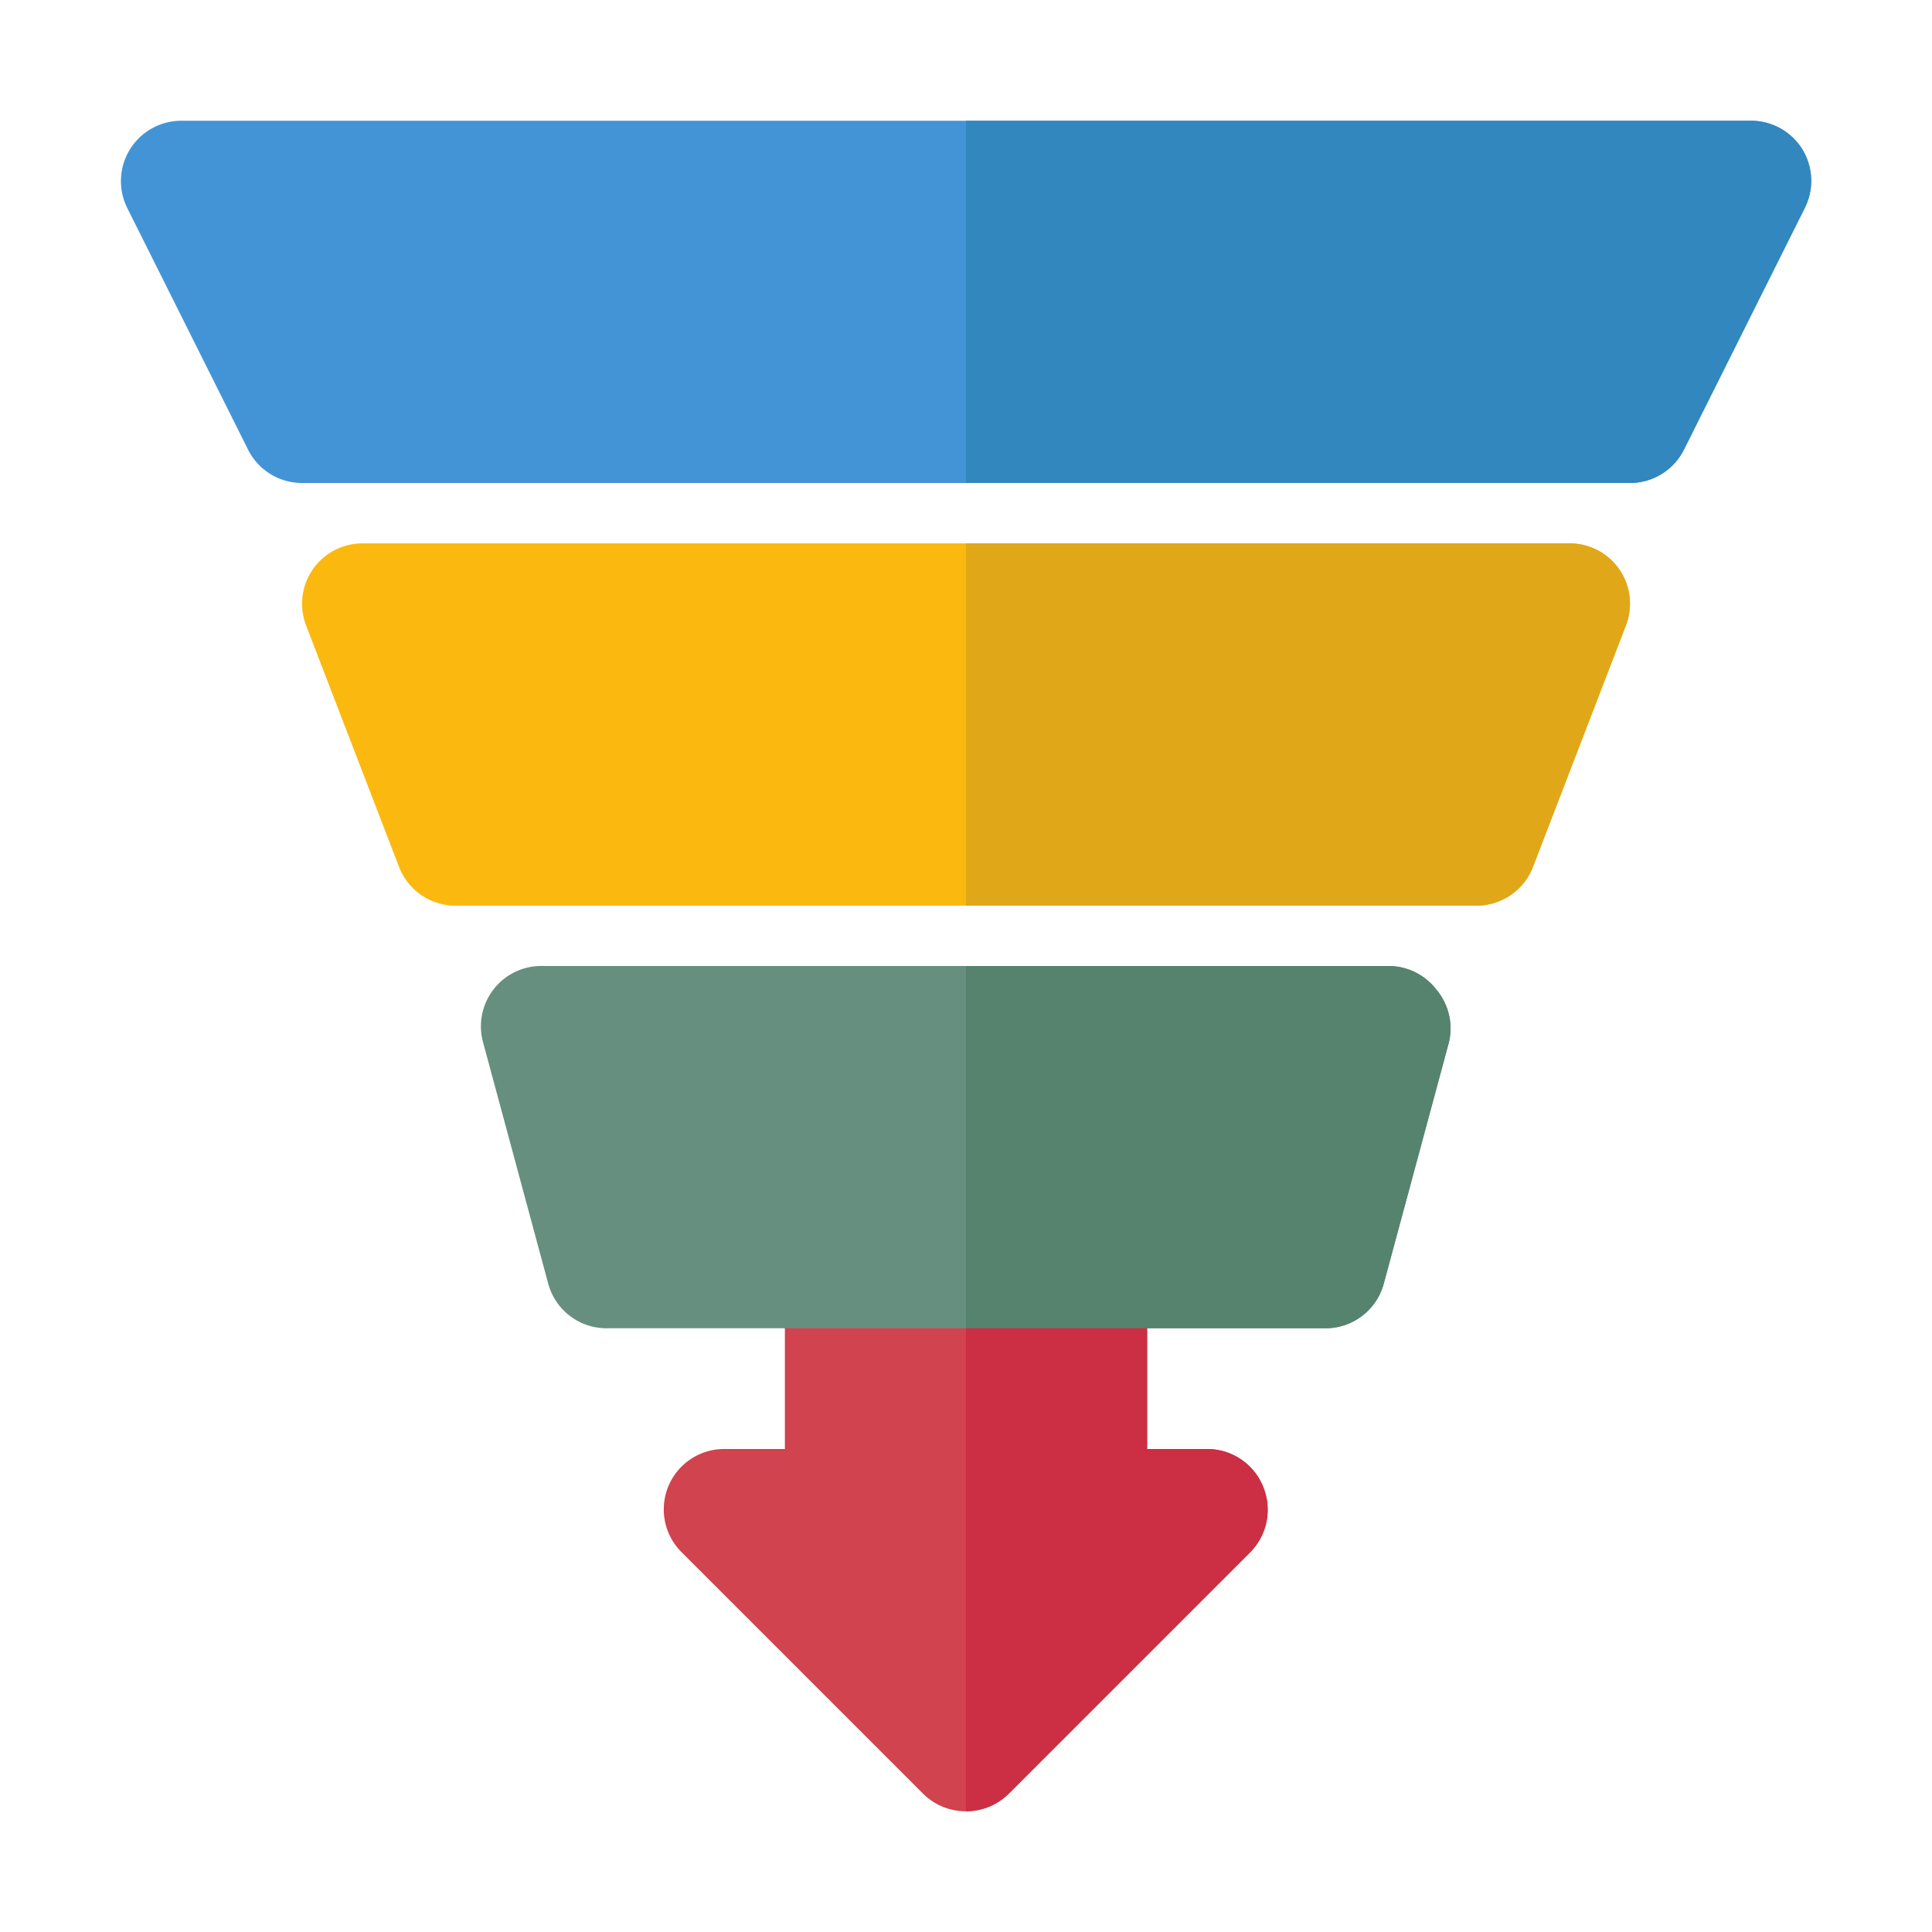 <svg xmlns="http://www.w3.org/2000/svg" version="1.1" xmlns:xlink="http://www.w3.org/1999/xlink" width="512" height="512" x="0" y="0" viewBox="0 0 32 32" style="enable-background:new 0 0 512 512" xml:space="preserve" class=""><g><g data-name="Sales Funnel"><path fill="#d1434e" d="M20.92 24.62A1 1 0 0 0 20 24h-1v-3a1 1 0 0 0-1-1h-4a1 1 0 0 0-1 1v3h-1a1 1 0 0 0-.71 1.71l4 4a1 1 0 0 0 1.41 0l4-4a1 1 0 0 0 .22-1.09z" opacity="1" data-original="#e53a35" class=""></path><path fill="#4394d6" d="M29.85 2.47A1 1 0 0 0 29 2H3a1 1 0 0 0-.89 1.45l2 4A1 1 0 0 0 5 8h22a1 1 0 0 0 .89-.55l2-4a1 1 0 0 0-.04-.98z" opacity="1" data-original="#70b2e2" class=""></path><path fill="#fbb80f" d="M26.82 9.43A1 1 0 0 0 26 9H6a1 1 0 0 0-.93 1.36l1.54 4a1 1 0 0 0 .93.64h16.92a1 1 0 0 0 .93-.64l1.54-4a1 1 0 0 0-.11-.93z" opacity="1" data-original="#ffd54f" class=""></path><path fill="#668f80" d="M23.79 16.39A1 1 0 0 0 23 16H9a1 1 0 0 0-1 1.26l1.08 4a1 1 0 0 0 1 .74h11.84a1 1 0 0 0 1-.74l1.08-4a1 1 0 0 0-.21-.87z" opacity="1" data-original="#66bb6a" class=""></path><path fill="#cc2e43" d="M20.92 24.62A1 1 0 0 0 20 24h-1v-3a1 1 0 0 0-1-1h-2v10a1 1 0 0 0 .71-.29l4-4a1 1 0 0 0 .21-1.09z" opacity="1" data-original="#d32e2e" class=""></path><path fill="#3287be" d="M29.85 2.47A1 1 0 0 0 29 2H16v6h11a1 1 0 0 0 .89-.55l2-4a1 1 0 0 0-.04-.98z" opacity="1" data-original="#57a0d7" class=""></path><path fill="#e0a719" d="M26.82 9.43A1 1 0 0 0 26 9H16v6h8.46a1 1 0 0 0 .93-.64l1.54-4a1 1 0 0 0-.11-.93z" opacity="1" data-original="#ffcb29" class=""></path><path fill="#55836e" d="M23.79 16.39A1 1 0 0 0 23 16h-7v6h5.92a1 1 0 0 0 1-.74l1.08-4a1 1 0 0 0-.21-.87z" opacity="1" data-original="#42a047" class=""></path></g></g></svg>
